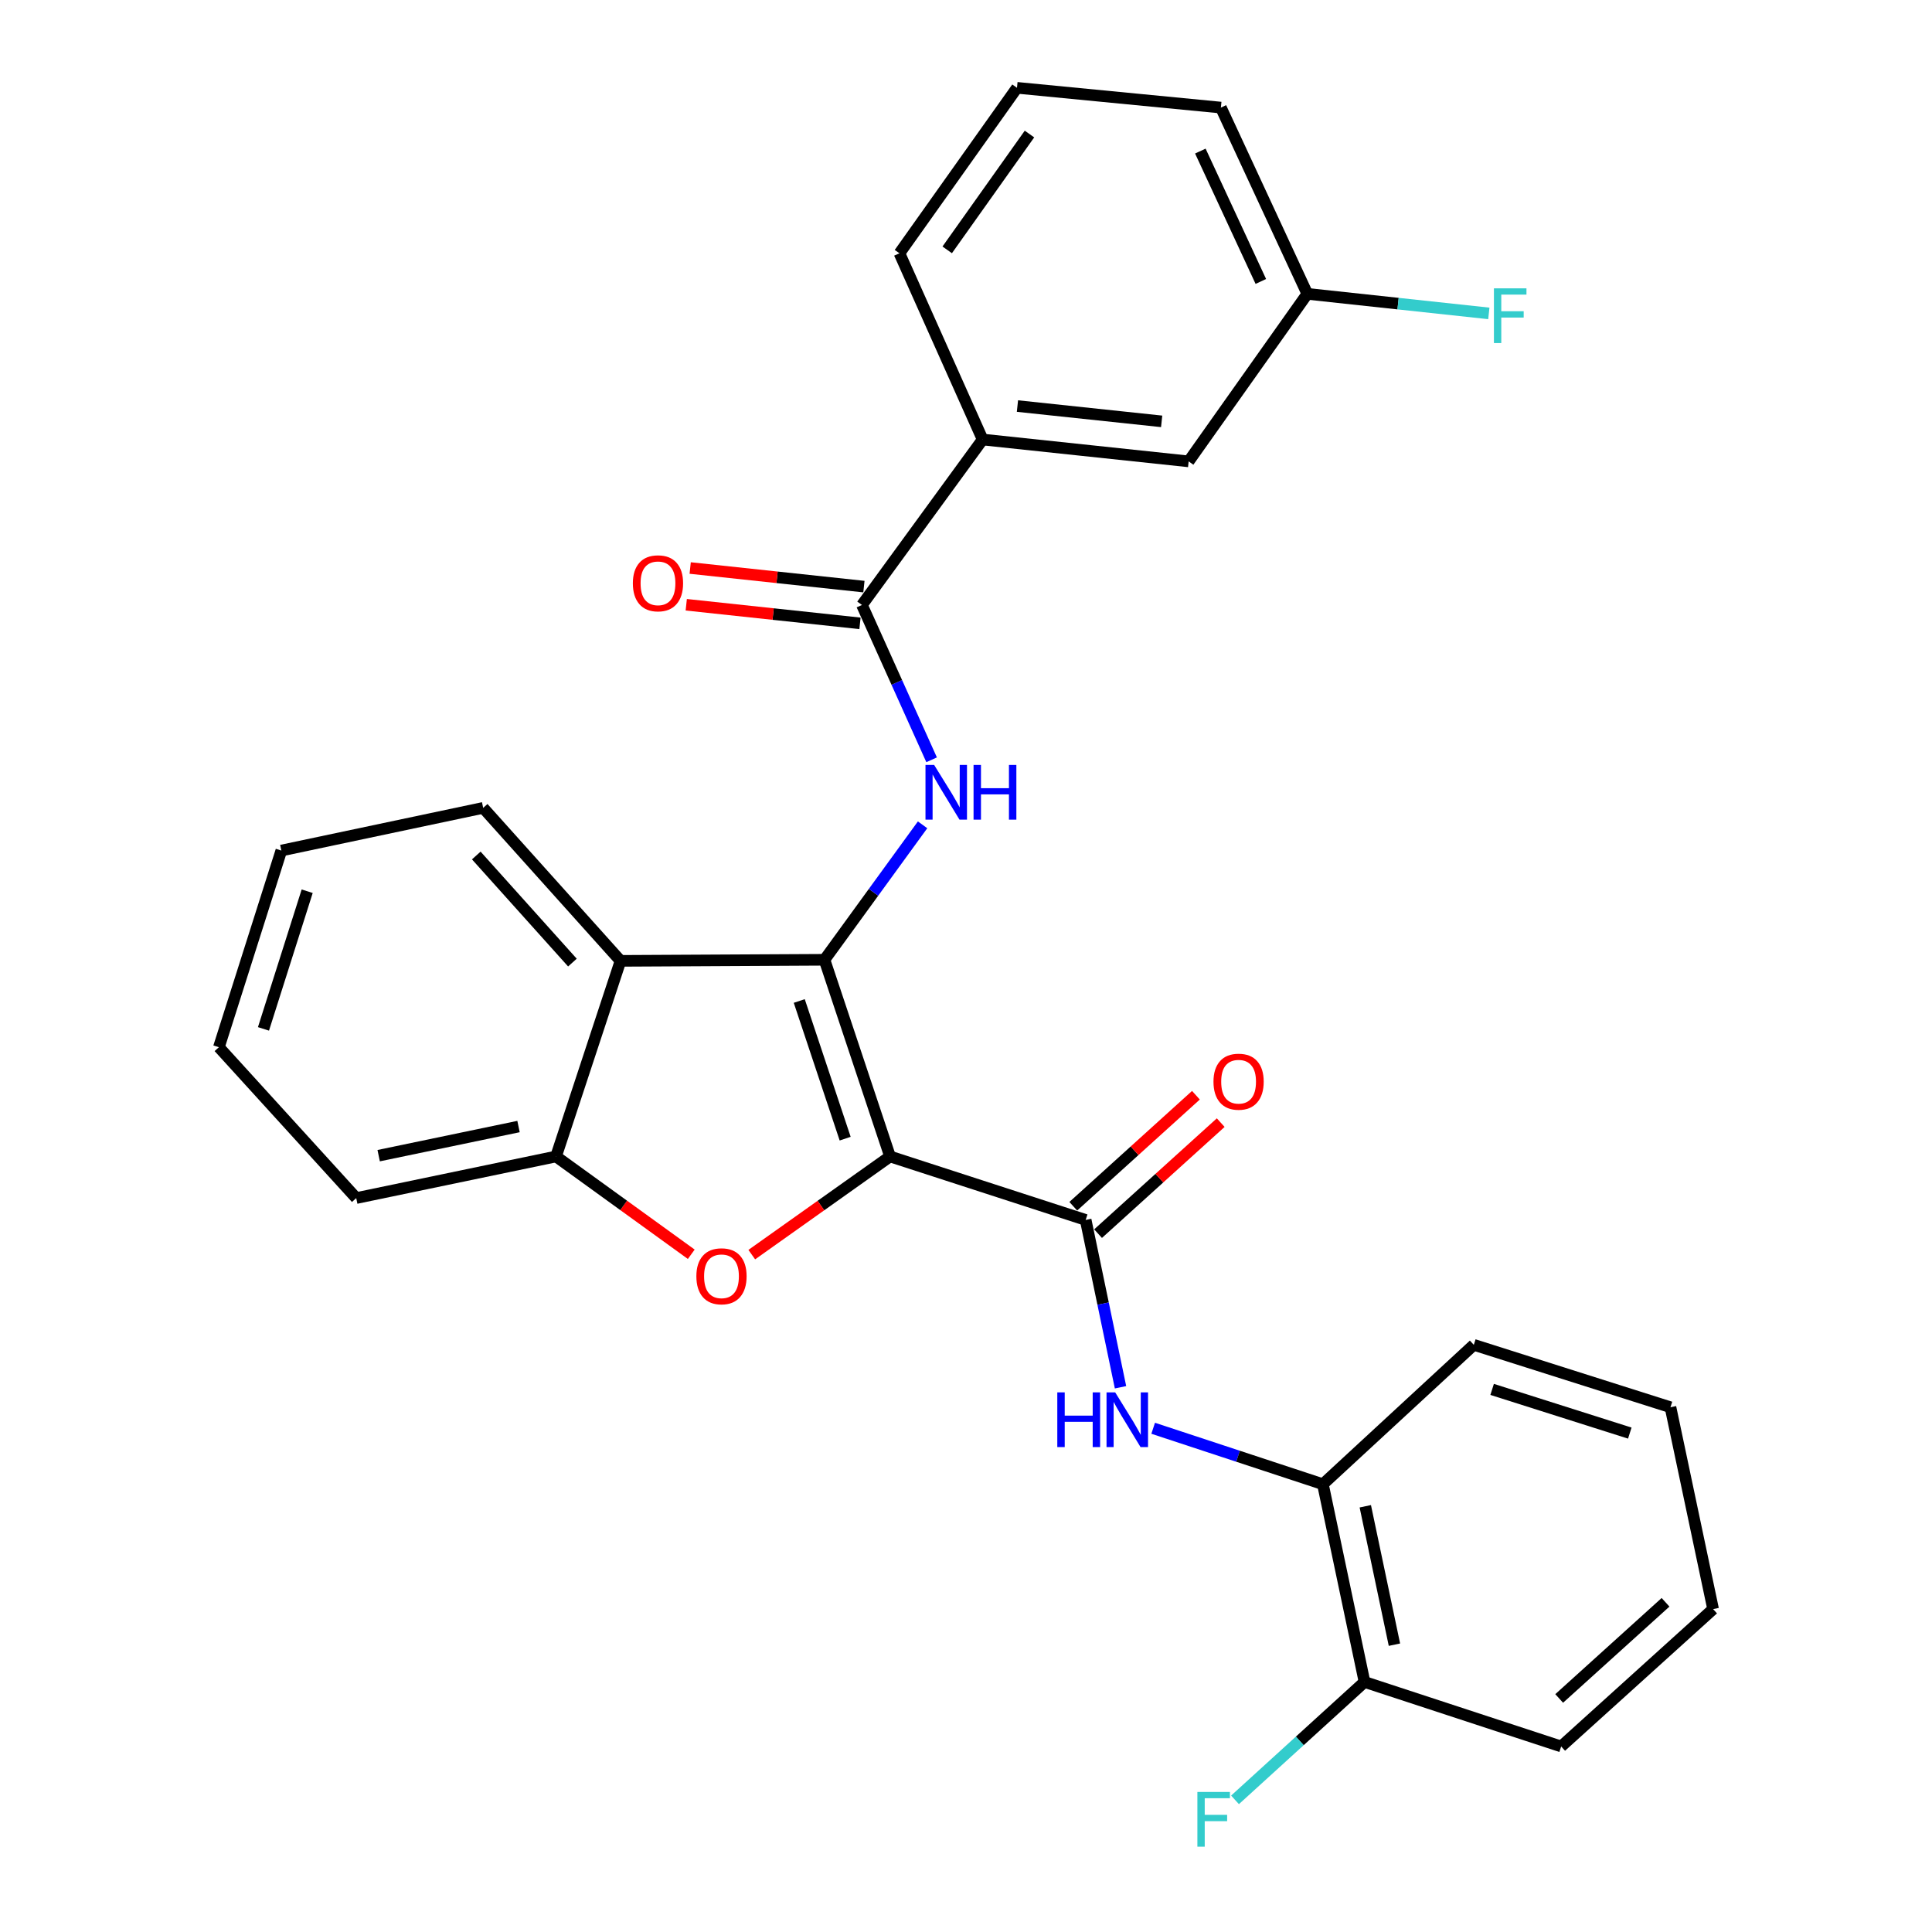 <?xml version='1.0' encoding='iso-8859-1'?>
<svg version='1.1' baseProfile='full'
              xmlns='http://www.w3.org/2000/svg'
                      xmlns:rdkit='http://www.rdkit.org/xml'
                      xmlns:xlink='http://www.w3.org/1999/xlink'
                  xml:space='preserve'
width='1000px' height='1000px' viewBox='0 0 1000 1000'>
<!-- END OF HEADER -->
<rect style='opacity:1.0;fill:#FFFFFF;stroke:none' width='1000' height='1000' x='0' y='0'> </rect>
<path class='bond-0' d='M 460.689,598.588 L 426.744,496.784' style='fill:none;fill-rule:evenodd;stroke:#000000;stroke-width:6px;stroke-linecap:butt;stroke-linejoin:miter;stroke-opacity:1' />
<path class='bond-0' d='M 437.455,589.367 L 413.694,518.104' style='fill:none;fill-rule:evenodd;stroke:#000000;stroke-width:6px;stroke-linecap:butt;stroke-linejoin:miter;stroke-opacity:1' />
<path class='bond-1' d='M 460.689,598.588 L 424.902,623.99' style='fill:none;fill-rule:evenodd;stroke:#000000;stroke-width:6px;stroke-linecap:butt;stroke-linejoin:miter;stroke-opacity:1' />
<path class='bond-1' d='M 424.902,623.99 L 389.116,649.392' style='fill:none;fill-rule:evenodd;stroke:#FF0000;stroke-width:6px;stroke-linecap:butt;stroke-linejoin:miter;stroke-opacity:1' />
<path class='bond-2' d='M 460.689,598.588 L 561.941,631.439' style='fill:none;fill-rule:evenodd;stroke:#000000;stroke-width:6px;stroke-linecap:butt;stroke-linejoin:miter;stroke-opacity:1' />
<path class='bond-3' d='M 426.744,496.784 L 452.135,461.856' style='fill:none;fill-rule:evenodd;stroke:#000000;stroke-width:6px;stroke-linecap:butt;stroke-linejoin:miter;stroke-opacity:1' />
<path class='bond-3' d='M 452.135,461.856 L 477.527,426.928' style='fill:none;fill-rule:evenodd;stroke:#0000FF;stroke-width:6px;stroke-linecap:butt;stroke-linejoin:miter;stroke-opacity:1' />
<path class='bond-4' d='M 426.744,496.784 L 321.179,497.337' style='fill:none;fill-rule:evenodd;stroke:#000000;stroke-width:6px;stroke-linecap:butt;stroke-linejoin:miter;stroke-opacity:1' />
<path class='bond-6' d='M 357.798,649.208 L 322.797,623.898' style='fill:none;fill-rule:evenodd;stroke:#FF0000;stroke-width:6px;stroke-linecap:butt;stroke-linejoin:miter;stroke-opacity:1' />
<path class='bond-6' d='M 322.797,623.898 L 287.796,598.588' style='fill:none;fill-rule:evenodd;stroke:#000000;stroke-width:6px;stroke-linecap:butt;stroke-linejoin:miter;stroke-opacity:1' />
<path class='bond-7' d='M 561.941,631.439 L 570.959,674.743' style='fill:none;fill-rule:evenodd;stroke:#000000;stroke-width:6px;stroke-linecap:butt;stroke-linejoin:miter;stroke-opacity:1' />
<path class='bond-7' d='M 570.959,674.743 L 579.978,718.047' style='fill:none;fill-rule:evenodd;stroke:#0000FF;stroke-width:6px;stroke-linecap:butt;stroke-linejoin:miter;stroke-opacity:1' />
<path class='bond-10' d='M 568.358,638.529 L 600.099,609.799' style='fill:none;fill-rule:evenodd;stroke:#000000;stroke-width:6px;stroke-linecap:butt;stroke-linejoin:miter;stroke-opacity:1' />
<path class='bond-10' d='M 600.099,609.799 L 631.841,581.07' style='fill:none;fill-rule:evenodd;stroke:#FF0000;stroke-width:6px;stroke-linecap:butt;stroke-linejoin:miter;stroke-opacity:1' />
<path class='bond-10' d='M 555.524,624.35 L 587.266,595.62' style='fill:none;fill-rule:evenodd;stroke:#000000;stroke-width:6px;stroke-linecap:butt;stroke-linejoin:miter;stroke-opacity:1' />
<path class='bond-10' d='M 587.266,595.62 L 619.008,566.891' style='fill:none;fill-rule:evenodd;stroke:#FF0000;stroke-width:6px;stroke-linecap:butt;stroke-linejoin:miter;stroke-opacity:1' />
<path class='bond-5' d='M 482.201,393.27 L 464.173,353.205' style='fill:none;fill-rule:evenodd;stroke:#0000FF;stroke-width:6px;stroke-linecap:butt;stroke-linejoin:miter;stroke-opacity:1' />
<path class='bond-5' d='M 464.173,353.205 L 446.144,313.139' style='fill:none;fill-rule:evenodd;stroke:#000000;stroke-width:6px;stroke-linecap:butt;stroke-linejoin:miter;stroke-opacity:1' />
<path class='bond-17' d='M 321.179,497.337 L 250.09,418.152' style='fill:none;fill-rule:evenodd;stroke:#000000;stroke-width:6px;stroke-linecap:butt;stroke-linejoin:miter;stroke-opacity:1' />
<path class='bond-17' d='M 296.285,498.235 L 246.523,442.805' style='fill:none;fill-rule:evenodd;stroke:#000000;stroke-width:6px;stroke-linecap:butt;stroke-linejoin:miter;stroke-opacity:1' />
<path class='bond-28' d='M 321.179,497.337 L 287.796,598.588' style='fill:none;fill-rule:evenodd;stroke:#000000;stroke-width:6px;stroke-linecap:butt;stroke-linejoin:miter;stroke-opacity:1' />
<path class='bond-8' d='M 446.144,313.139 L 508.616,227.495' style='fill:none;fill-rule:evenodd;stroke:#000000;stroke-width:6px;stroke-linecap:butt;stroke-linejoin:miter;stroke-opacity:1' />
<path class='bond-11' d='M 447.162,303.632 L 402.202,298.817' style='fill:none;fill-rule:evenodd;stroke:#000000;stroke-width:6px;stroke-linecap:butt;stroke-linejoin:miter;stroke-opacity:1' />
<path class='bond-11' d='M 402.202,298.817 L 357.241,294.003' style='fill:none;fill-rule:evenodd;stroke:#FF0000;stroke-width:6px;stroke-linecap:butt;stroke-linejoin:miter;stroke-opacity:1' />
<path class='bond-11' d='M 445.126,322.647 L 400.166,317.833' style='fill:none;fill-rule:evenodd;stroke:#000000;stroke-width:6px;stroke-linecap:butt;stroke-linejoin:miter;stroke-opacity:1' />
<path class='bond-11' d='M 400.166,317.833 L 355.205,313.019' style='fill:none;fill-rule:evenodd;stroke:#FF0000;stroke-width:6px;stroke-linecap:butt;stroke-linejoin:miter;stroke-opacity:1' />
<path class='bond-18' d='M 287.796,598.588 L 184.388,620.124' style='fill:none;fill-rule:evenodd;stroke:#000000;stroke-width:6px;stroke-linecap:butt;stroke-linejoin:miter;stroke-opacity:1' />
<path class='bond-18' d='M 268.386,583.096 L 196,598.171' style='fill:none;fill-rule:evenodd;stroke:#000000;stroke-width:6px;stroke-linecap:butt;stroke-linejoin:miter;stroke-opacity:1' />
<path class='bond-9' d='M 596.882,739.267 L 640.805,753.749' style='fill:none;fill-rule:evenodd;stroke:#0000FF;stroke-width:6px;stroke-linecap:butt;stroke-linejoin:miter;stroke-opacity:1' />
<path class='bond-9' d='M 640.805,753.749 L 684.729,768.23' style='fill:none;fill-rule:evenodd;stroke:#000000;stroke-width:6px;stroke-linecap:butt;stroke-linejoin:miter;stroke-opacity:1' />
<path class='bond-12' d='M 508.616,227.495 L 615.244,238.81' style='fill:none;fill-rule:evenodd;stroke:#000000;stroke-width:6px;stroke-linecap:butt;stroke-linejoin:miter;stroke-opacity:1' />
<path class='bond-12' d='M 526.629,210.175 L 601.268,218.096' style='fill:none;fill-rule:evenodd;stroke:#000000;stroke-width:6px;stroke-linecap:butt;stroke-linejoin:miter;stroke-opacity:1' />
<path class='bond-19' d='M 508.616,227.495 L 465.555,131.099' style='fill:none;fill-rule:evenodd;stroke:#000000;stroke-width:6px;stroke-linecap:butt;stroke-linejoin:miter;stroke-opacity:1' />
<path class='bond-13' d='M 684.729,768.23 L 706.275,870.576' style='fill:none;fill-rule:evenodd;stroke:#000000;stroke-width:6px;stroke-linecap:butt;stroke-linejoin:miter;stroke-opacity:1' />
<path class='bond-13' d='M 706.674,779.642 L 721.757,851.284' style='fill:none;fill-rule:evenodd;stroke:#000000;stroke-width:6px;stroke-linecap:butt;stroke-linejoin:miter;stroke-opacity:1' />
<path class='bond-21' d='M 684.729,768.23 L 762.84,696.079' style='fill:none;fill-rule:evenodd;stroke:#000000;stroke-width:6px;stroke-linecap:butt;stroke-linejoin:miter;stroke-opacity:1' />
<path class='bond-14' d='M 615.244,238.81 L 676.665,152.093' style='fill:none;fill-rule:evenodd;stroke:#000000;stroke-width:6px;stroke-linecap:butt;stroke-linejoin:miter;stroke-opacity:1' />
<path class='bond-15' d='M 706.275,870.576 L 672.76,901.091' style='fill:none;fill-rule:evenodd;stroke:#000000;stroke-width:6px;stroke-linecap:butt;stroke-linejoin:miter;stroke-opacity:1' />
<path class='bond-15' d='M 672.76,901.091 L 639.245,931.605' style='fill:none;fill-rule:evenodd;stroke:#33CCCC;stroke-width:6px;stroke-linecap:butt;stroke-linejoin:miter;stroke-opacity:1' />
<path class='bond-22' d='M 706.275,870.576 L 808.058,903.969' style='fill:none;fill-rule:evenodd;stroke:#000000;stroke-width:6px;stroke-linecap:butt;stroke-linejoin:miter;stroke-opacity:1' />
<path class='bond-16' d='M 676.665,152.093 L 723.641,157.155' style='fill:none;fill-rule:evenodd;stroke:#000000;stroke-width:6px;stroke-linecap:butt;stroke-linejoin:miter;stroke-opacity:1' />
<path class='bond-16' d='M 723.641,157.155 L 770.617,162.216' style='fill:none;fill-rule:evenodd;stroke:#33CCCC;stroke-width:6px;stroke-linecap:butt;stroke-linejoin:miter;stroke-opacity:1' />
<path class='bond-31' d='M 676.665,152.093 L 631.935,55.686' style='fill:none;fill-rule:evenodd;stroke:#000000;stroke-width:6px;stroke-linecap:butt;stroke-linejoin:miter;stroke-opacity:1' />
<path class='bond-31' d='M 652.607,145.681 L 621.297,78.196' style='fill:none;fill-rule:evenodd;stroke:#000000;stroke-width:6px;stroke-linecap:butt;stroke-linejoin:miter;stroke-opacity:1' />
<path class='bond-24' d='M 250.09,418.152 L 145.619,440.24' style='fill:none;fill-rule:evenodd;stroke:#000000;stroke-width:6px;stroke-linecap:butt;stroke-linejoin:miter;stroke-opacity:1' />
<path class='bond-25' d='M 184.388,620.124 L 113.299,542.034' style='fill:none;fill-rule:evenodd;stroke:#000000;stroke-width:6px;stroke-linecap:butt;stroke-linejoin:miter;stroke-opacity:1' />
<path class='bond-20' d='M 465.555,131.099 L 526.391,45.455' style='fill:none;fill-rule:evenodd;stroke:#000000;stroke-width:6px;stroke-linecap:butt;stroke-linejoin:miter;stroke-opacity:1' />
<path class='bond-20' d='M 490.272,129.327 L 532.857,69.376' style='fill:none;fill-rule:evenodd;stroke:#000000;stroke-width:6px;stroke-linecap:butt;stroke-linejoin:miter;stroke-opacity:1' />
<path class='bond-23' d='M 526.391,45.455 L 631.935,55.686' style='fill:none;fill-rule:evenodd;stroke:#000000;stroke-width:6px;stroke-linecap:butt;stroke-linejoin:miter;stroke-opacity:1' />
<path class='bond-26' d='M 762.84,696.079 L 864.634,728.388' style='fill:none;fill-rule:evenodd;stroke:#000000;stroke-width:6px;stroke-linecap:butt;stroke-linejoin:miter;stroke-opacity:1' />
<path class='bond-26' d='M 772.323,719.153 L 843.579,741.77' style='fill:none;fill-rule:evenodd;stroke:#000000;stroke-width:6px;stroke-linecap:butt;stroke-linejoin:miter;stroke-opacity:1' />
<path class='bond-30' d='M 808.058,903.969 L 886.701,832.87' style='fill:none;fill-rule:evenodd;stroke:#000000;stroke-width:6px;stroke-linecap:butt;stroke-linejoin:miter;stroke-opacity:1' />
<path class='bond-30' d='M 807.029,879.118 L 862.079,829.348' style='fill:none;fill-rule:evenodd;stroke:#000000;stroke-width:6px;stroke-linecap:butt;stroke-linejoin:miter;stroke-opacity:1' />
<path class='bond-29' d='M 145.619,440.24 L 113.299,542.034' style='fill:none;fill-rule:evenodd;stroke:#000000;stroke-width:6px;stroke-linecap:butt;stroke-linejoin:miter;stroke-opacity:1' />
<path class='bond-29' d='M 158.999,461.297 L 136.375,532.552' style='fill:none;fill-rule:evenodd;stroke:#000000;stroke-width:6px;stroke-linecap:butt;stroke-linejoin:miter;stroke-opacity:1' />
<path class='bond-27' d='M 864.634,728.388 L 886.701,832.87' style='fill:none;fill-rule:evenodd;stroke:#000000;stroke-width:6px;stroke-linecap:butt;stroke-linejoin:miter;stroke-opacity:1' />
<path  class='atom-2' d='M 360.441 660.599
Q 360.441 653.799, 363.801 649.999
Q 367.161 646.199, 373.441 646.199
Q 379.721 646.199, 383.081 649.999
Q 386.441 653.799, 386.441 660.599
Q 386.441 667.479, 383.041 671.399
Q 379.641 675.279, 373.441 675.279
Q 367.201 675.279, 363.801 671.399
Q 360.441 667.519, 360.441 660.599
M 373.441 672.079
Q 377.761 672.079, 380.081 669.199
Q 382.441 666.279, 382.441 660.599
Q 382.441 655.039, 380.081 652.239
Q 377.761 649.399, 373.441 649.399
Q 369.121 649.399, 366.761 652.199
Q 364.441 654.999, 364.441 660.599
Q 364.441 666.319, 366.761 669.199
Q 369.121 672.079, 373.441 672.079
' fill='#FF0000'/>
<path  class='atom-4' d='M 483.509 395.928
L 492.789 410.928
Q 493.709 412.408, 495.189 415.088
Q 496.669 417.768, 496.749 417.928
L 496.749 395.928
L 500.509 395.928
L 500.509 424.248
L 496.629 424.248
L 486.669 407.848
Q 485.509 405.928, 484.269 403.728
Q 483.069 401.528, 482.709 400.848
L 482.709 424.248
L 479.029 424.248
L 479.029 395.928
L 483.509 395.928
' fill='#0000FF'/>
<path  class='atom-4' d='M 503.909 395.928
L 507.749 395.928
L 507.749 407.968
L 522.229 407.968
L 522.229 395.928
L 526.069 395.928
L 526.069 424.248
L 522.229 424.248
L 522.229 411.168
L 507.749 411.168
L 507.749 424.248
L 503.909 424.248
L 503.909 395.928
' fill='#0000FF'/>
<path  class='atom-8' d='M 547.257 720.688
L 551.097 720.688
L 551.097 732.728
L 565.577 732.728
L 565.577 720.688
L 569.417 720.688
L 569.417 749.008
L 565.577 749.008
L 565.577 735.928
L 551.097 735.928
L 551.097 749.008
L 547.257 749.008
L 547.257 720.688
' fill='#0000FF'/>
<path  class='atom-8' d='M 577.217 720.688
L 586.497 735.688
Q 587.417 737.168, 588.897 739.848
Q 590.377 742.528, 590.457 742.688
L 590.457 720.688
L 594.217 720.688
L 594.217 749.008
L 590.337 749.008
L 580.377 732.608
Q 579.217 730.688, 577.977 728.488
Q 576.777 726.288, 576.417 725.608
L 576.417 749.008
L 572.737 749.008
L 572.737 720.688
L 577.217 720.688
' fill='#0000FF'/>
<path  class='atom-11' d='M 628.094 559.878
Q 628.094 553.078, 631.454 549.278
Q 634.814 545.478, 641.094 545.478
Q 647.374 545.478, 650.734 549.278
Q 654.094 553.078, 654.094 559.878
Q 654.094 566.758, 650.694 570.678
Q 647.294 574.558, 641.094 574.558
Q 634.854 574.558, 631.454 570.678
Q 628.094 566.798, 628.094 559.878
M 641.094 571.358
Q 645.414 571.358, 647.734 568.478
Q 650.094 565.558, 650.094 559.878
Q 650.094 554.318, 647.734 551.518
Q 645.414 548.678, 641.094 548.678
Q 636.774 548.678, 634.414 551.478
Q 632.094 554.278, 632.094 559.878
Q 632.094 565.598, 634.414 568.478
Q 636.774 571.358, 641.094 571.358
' fill='#FF0000'/>
<path  class='atom-12' d='M 327.568 301.915
Q 327.568 295.115, 330.928 291.315
Q 334.288 287.515, 340.568 287.515
Q 346.848 287.515, 350.208 291.315
Q 353.568 295.115, 353.568 301.915
Q 353.568 308.795, 350.168 312.715
Q 346.768 316.595, 340.568 316.595
Q 334.328 316.595, 330.928 312.715
Q 327.568 308.835, 327.568 301.915
M 340.568 313.395
Q 344.888 313.395, 347.208 310.515
Q 349.568 307.595, 349.568 301.915
Q 349.568 296.355, 347.208 293.555
Q 344.888 290.715, 340.568 290.715
Q 336.248 290.715, 333.888 293.515
Q 331.568 296.315, 331.568 301.915
Q 331.568 307.635, 333.888 310.515
Q 336.248 313.395, 340.568 313.395
' fill='#FF0000'/>
<path  class='atom-16' d='M 619.765 927.515
L 636.605 927.515
L 636.605 930.755
L 623.565 930.755
L 623.565 939.355
L 635.165 939.355
L 635.165 942.635
L 623.565 942.635
L 623.565 955.835
L 619.765 955.835
L 619.765 927.515
' fill='#33CCCC'/>
<path  class='atom-17' d='M 773.257 149.248
L 790.097 149.248
L 790.097 152.488
L 777.057 152.488
L 777.057 161.088
L 788.657 161.088
L 788.657 164.368
L 777.057 164.368
L 777.057 177.568
L 773.257 177.568
L 773.257 149.248
' fill='#33CCCC'/>
</svg>
